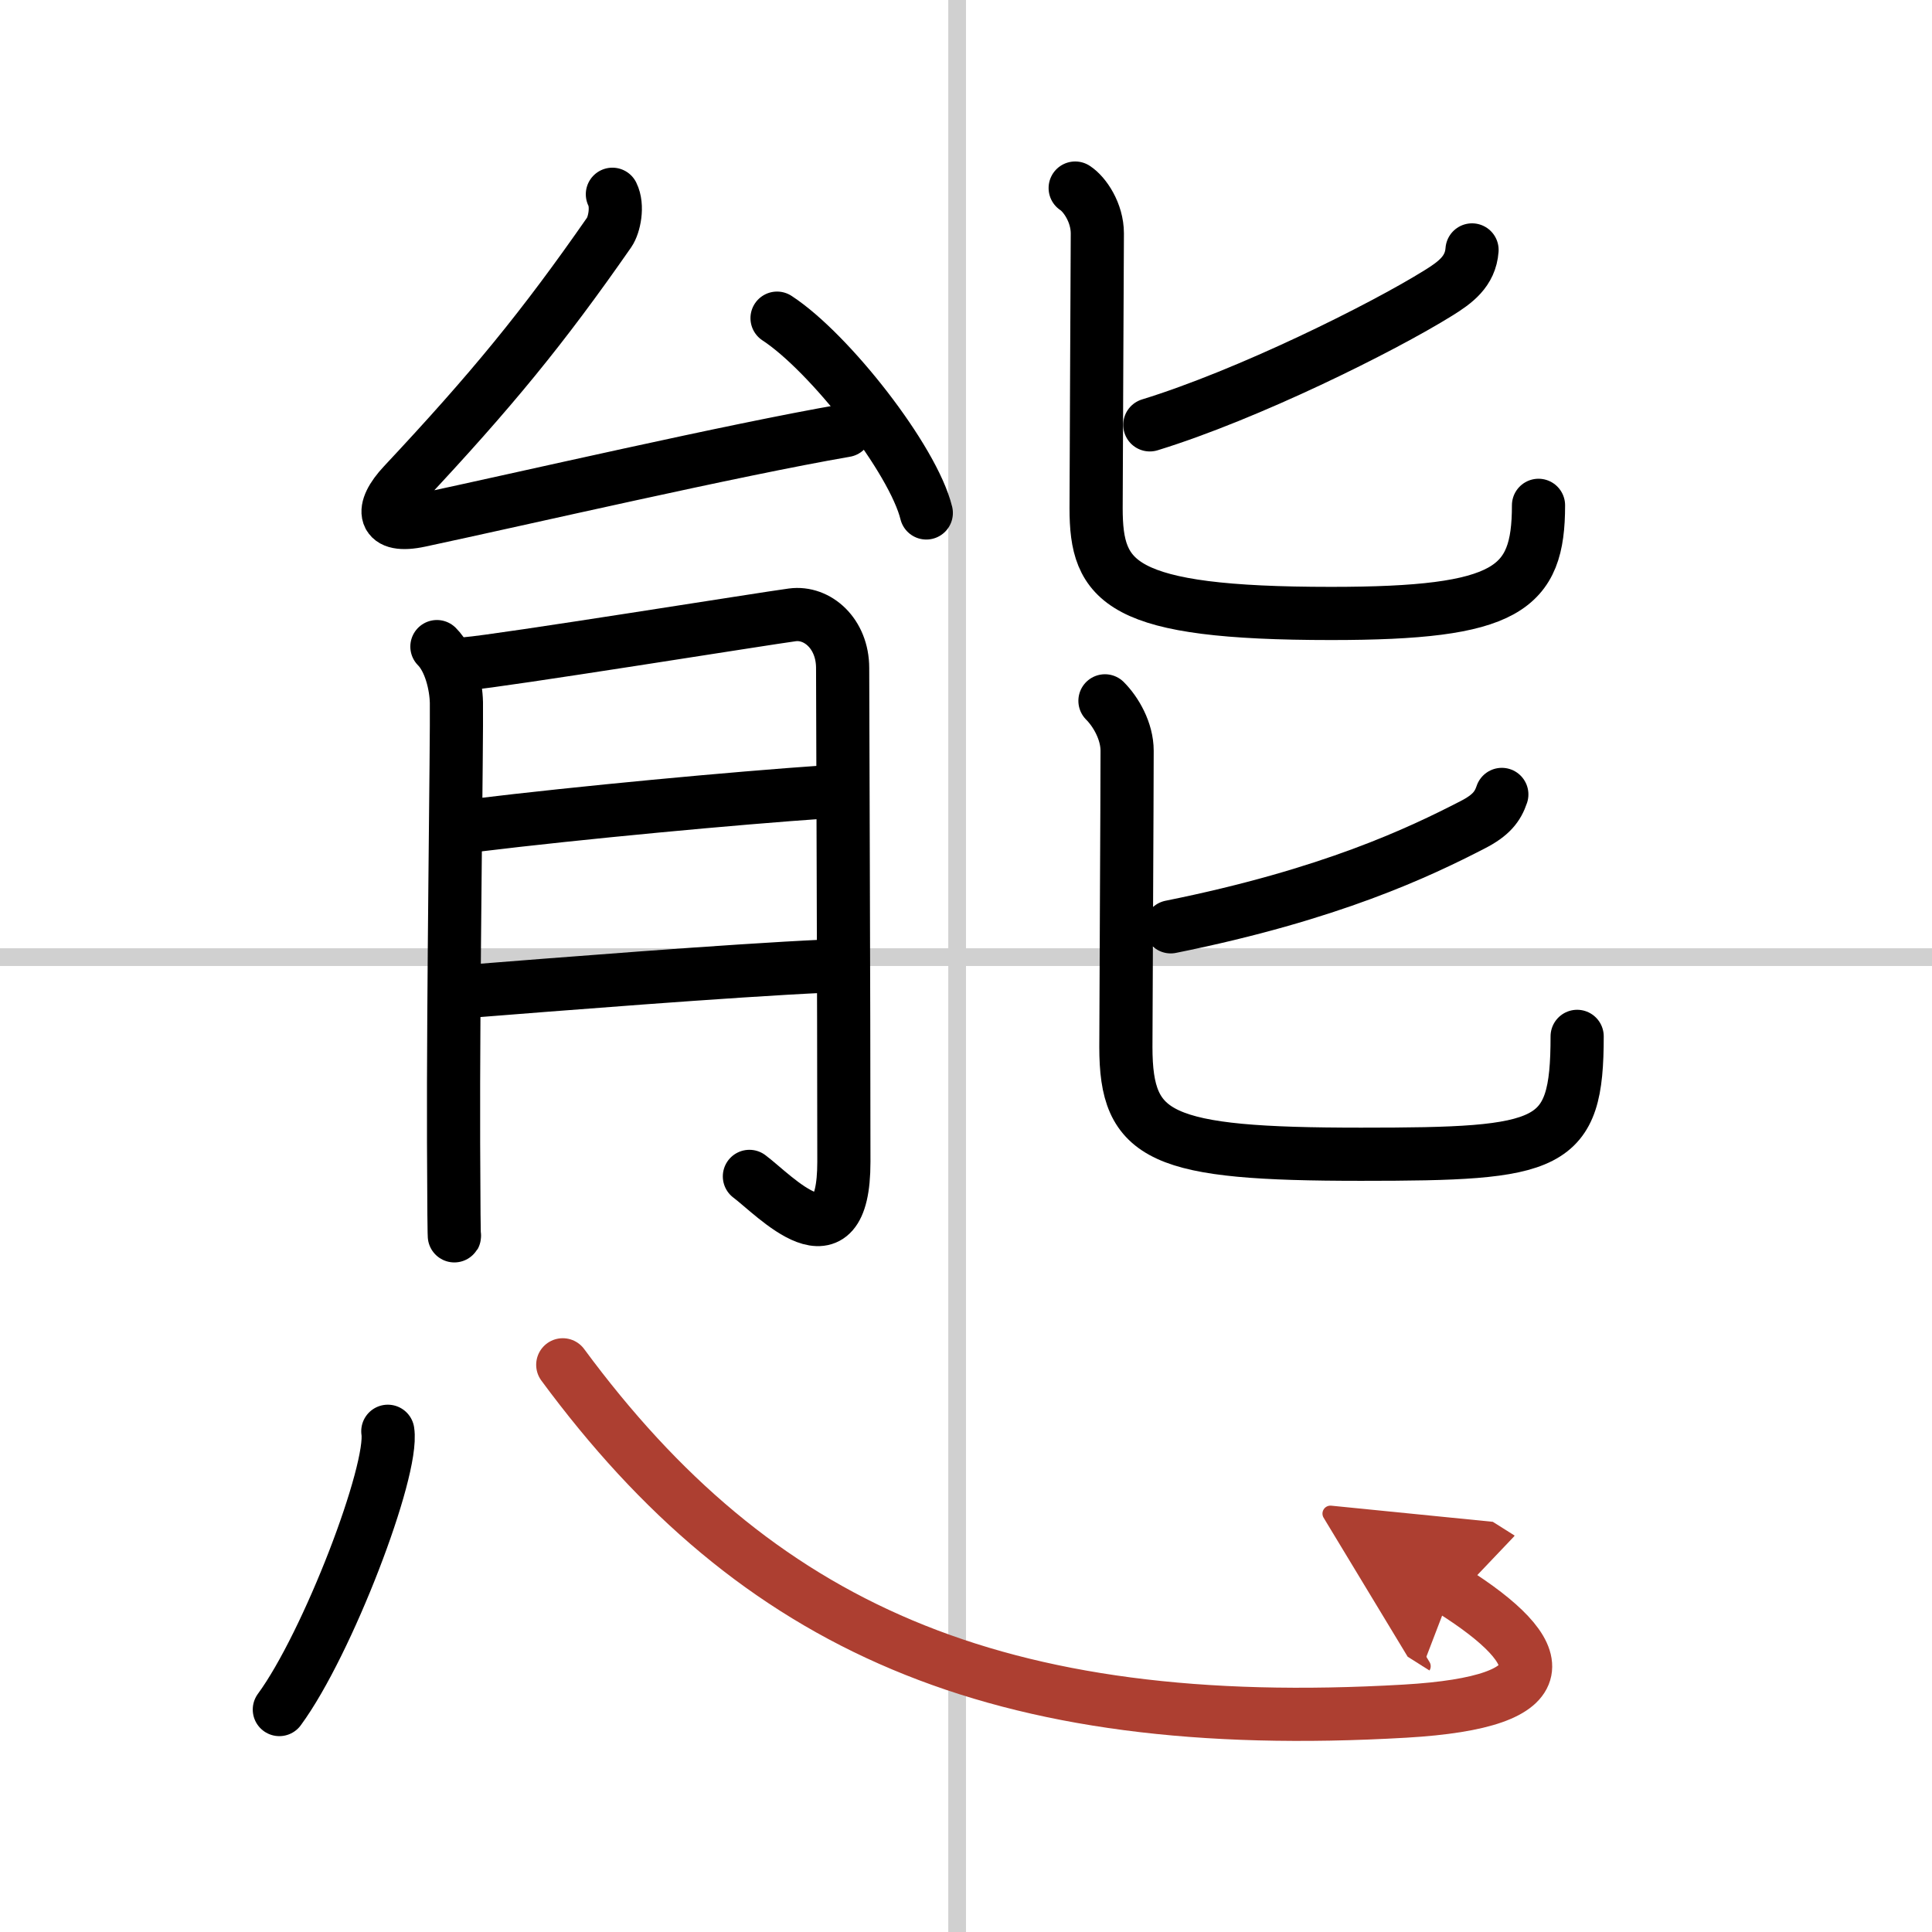 <svg width="400" height="400" viewBox="0 0 109 109" xmlns="http://www.w3.org/2000/svg"><defs><marker id="a" markerWidth="4" orient="auto" refX="1" refY="5" viewBox="0 0 10 10"><polyline points="0 0 10 5 0 10 1 5" fill="#ad3f31" stroke="#ad3f31"/></marker></defs><g fill="none" stroke="#000" stroke-linecap="round" stroke-linejoin="round" stroke-width="3"><rect width="100%" height="100%" fill="#fff" stroke="#fff"/><line x1="54" x2="54" y2="109" stroke="#d0d0d0" stroke-width="1"/><line x2="109" y1="54" y2="54" stroke="#d0d0d0" stroke-width="1"/><path d="m34.55 10.96c0.33 0.66 0.11 1.73-0.18 2.15-3.75 5.39-6.62 8.89-11.61 14.22-1.34 1.43-1.2 2.5 0.93 2.04 5.81-1.24 17.69-3.99 24.01-5.08"/><path d="m43.84 17.95c2.97 1.94 7.68 7.97 8.42 10.99"/><path d="m24.65 36.48c0.75 0.75 1.08 2.18 1.1 3.16 0.03 1.97-0.19 16.52-0.16 24.86 0.01 3.36 0.03 5.56 0.05 5.21"/><path d="m26.35 37.44c1.7-0.12 17.09-2.59 18.35-2.75 1.42-0.19 2.84 1.06 2.84 3 0 2.56 0.07 18.27 0.07 27.86 0 6.16-3.91 1.88-5.33 0.82"/><path d="m26.85 46.56c5.82-0.71 14.59-1.53 19.7-1.88"/><path d="m26.53 55.92c4.54-0.36 14.73-1.17 19.99-1.41"/><path d="m83.05 14.1c-0.09 1.22-0.95 1.84-1.9 2.43-3.2 1.99-10.75 5.74-16.28 7.44"/><path d="m60.66 10.61c0.54 0.35 1.25 1.39 1.25 2.56 0 0.5-0.07 14.03-0.07 15.5 0 4.19 1.31 5.94 13.26 5.94 9.96 0 11.7-1.36 11.7-6.1"/><path d="m84.73 44.82c-0.23 0.68-0.6 1.18-1.66 1.72-2.95 1.52-7.98 3.93-17.02 5.75"/><path d="m62.34 39.54c0.62 0.62 1.25 1.71 1.25 2.82 0 2.39-0.07 15.22-0.07 16.71 0 5.12 1.94 6.05 13.26 6.05 10.76 0 12.2-0.37 12.2-6.65"/><path d="m21.88 80.75c0.34 2.22-3.4 12-6.12 15.7"/><path d="m31.75 77c10.88 14.75 24.38 20.88 47.51 19.54 8.98-0.52 8.24-3.29 2.65-6.82" marker-end="url(#a)" stroke="#ad3f31"/></g></svg>
